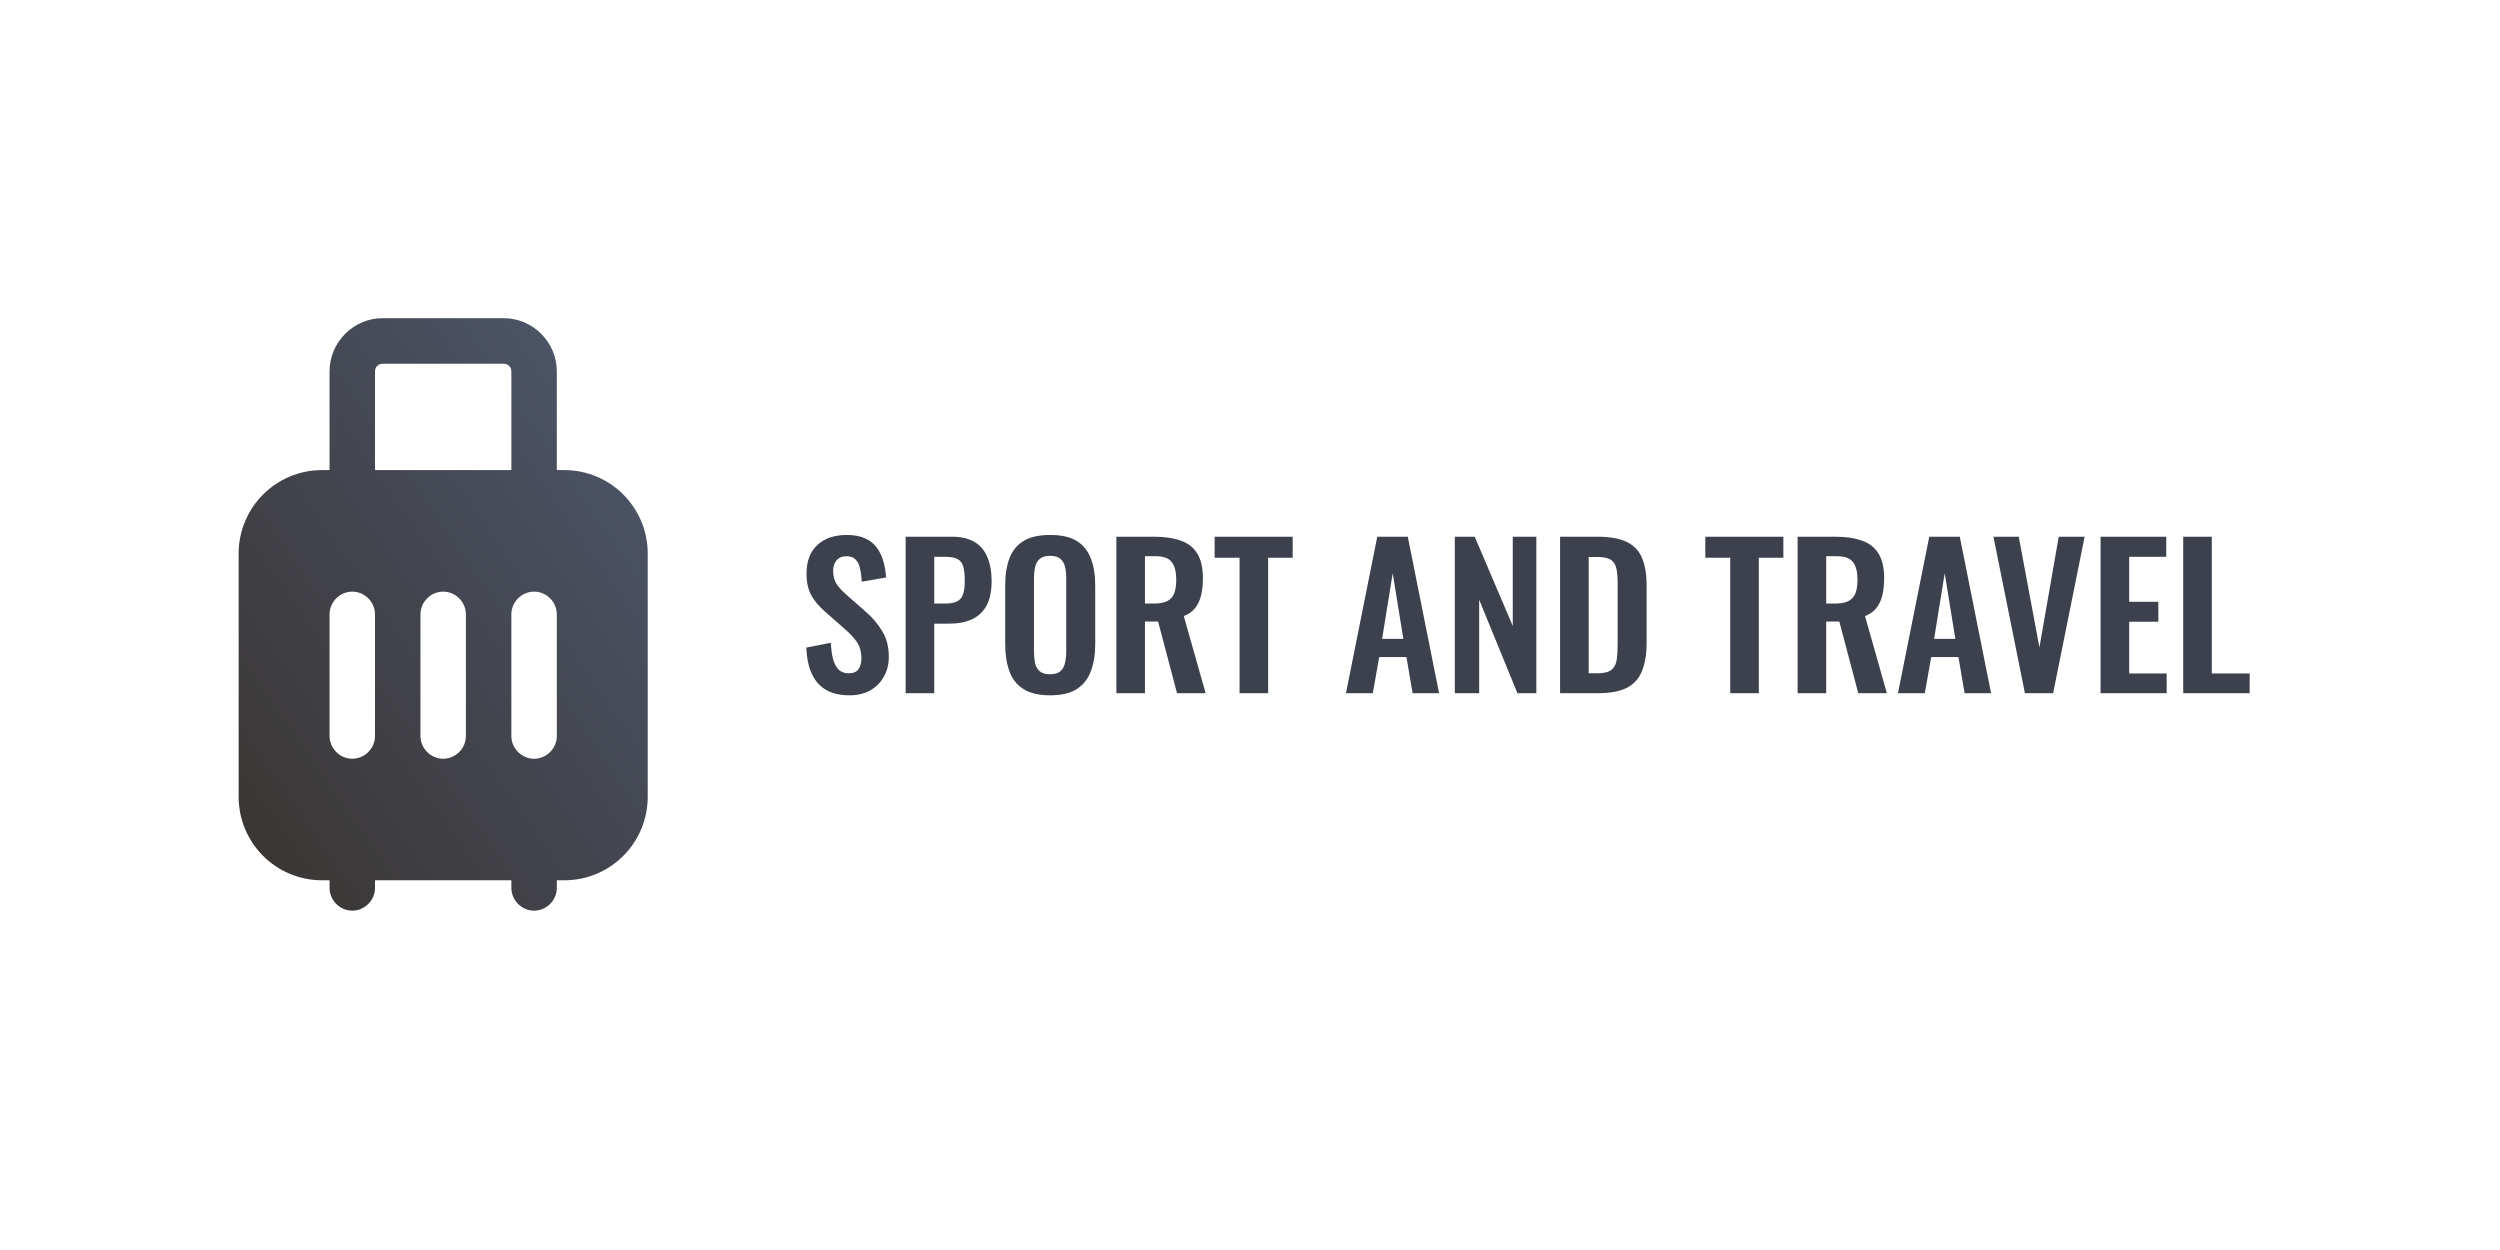 <svg xmlns="http://www.w3.org/2000/svg" width="440" height="220" viewBox="0 0 440 220" fill="none"><rect width="440" height="220" fill="white"></rect><g clip-path="url(#clip0_109_1163)"><path d="M99.333 82.737H98V65.358C98 60.224 93.787 56 88.667 56H67.333C62.213 56 58 60.224 58 65.358V82.737H56.667C48.56 82.737 42 89.315 42 97.443V140.223C42 148.351 48.56 154.928 56.667 154.928H58V156.265C58 158.458 59.813 160.276 62 160.276C64.187 160.276 66 158.458 66 156.265V154.928H90V156.265C90 158.458 91.813 160.276 94 160.276C96.187 160.276 98 158.458 98 156.265V154.928H99.333C107.44 154.928 114 148.351 114 140.223V97.443C114 89.315 107.44 82.737 99.333 82.737ZM66 129.528C66 131.72 64.187 133.538 62 133.538C59.813 133.538 58 131.72 58 129.528V108.138C58 105.945 59.813 104.127 62 104.127C64.187 104.127 66 105.945 66 108.138V129.528ZM82 129.528C82 131.72 80.187 133.538 78 133.538C75.813 133.538 74 131.72 74 129.528V108.138C74 105.945 75.813 104.127 78 104.127C80.187 104.127 82 105.945 82 108.138V129.528ZM66 82.737V65.358C66 64.609 66.587 64.021 67.333 64.021H88.667C89.413 64.021 90 64.609 90 65.358V82.737H66ZM98 129.528C98 131.72 96.187 133.538 94 133.538C91.813 133.538 90 131.72 90 129.528V108.138C90 105.945 91.813 104.127 94 104.127C96.187 104.127 98 105.945 98 108.138V129.528Z" fill="url(#paint0_linear_109_1163)"></path></g><path d="M149.529 122.374C147.874 122.374 146.491 122.057 145.381 121.422C144.27 120.765 143.431 119.813 142.865 118.566C142.298 117.319 141.981 115.789 141.913 113.976L146.231 113.126C146.276 114.191 146.401 115.132 146.605 115.948C146.831 116.764 147.16 117.399 147.591 117.852C148.044 118.283 148.633 118.498 149.359 118.498C150.175 118.498 150.753 118.26 151.093 117.784C151.433 117.285 151.603 116.662 151.603 115.914C151.603 114.713 151.331 113.727 150.787 112.956C150.243 112.185 149.517 111.415 148.611 110.644L145.143 107.584C144.168 106.745 143.386 105.816 142.797 104.796C142.23 103.753 141.947 102.473 141.947 100.954C141.947 98.778 142.581 97.101 143.851 95.922C145.12 94.743 146.854 94.154 149.053 94.154C150.345 94.154 151.421 94.358 152.283 94.766C153.144 95.151 153.824 95.695 154.323 96.398C154.844 97.101 155.229 97.905 155.479 98.812C155.728 99.696 155.887 100.637 155.955 101.634L151.671 102.382C151.625 101.521 151.523 100.75 151.365 100.07C151.229 99.39 150.968 98.857 150.583 98.472C150.22 98.087 149.676 97.894 148.951 97.894C148.203 97.894 147.625 98.143 147.217 98.642C146.831 99.118 146.639 99.719 146.639 100.444C146.639 101.373 146.831 102.144 147.217 102.756C147.602 103.345 148.157 103.957 148.883 104.592L152.317 107.618C153.45 108.57 154.413 109.692 155.207 110.984C156.023 112.253 156.431 113.795 156.431 115.608C156.431 116.923 156.136 118.09 155.547 119.11C154.98 120.13 154.175 120.935 153.133 121.524C152.113 122.091 150.911 122.374 149.529 122.374ZM159.393 122V94.46H167.485C169.14 94.46 170.477 94.766 171.497 95.378C172.54 95.99 173.299 96.885 173.775 98.064C174.274 99.22 174.523 100.625 174.523 102.28C174.523 104.071 174.217 105.521 173.605 106.632C172.993 107.72 172.132 108.513 171.021 109.012C169.933 109.511 168.641 109.76 167.145 109.76H164.425V122H159.393ZM164.425 106.224H166.329C167.236 106.224 167.939 106.099 168.437 105.85C168.959 105.578 169.31 105.159 169.491 104.592C169.695 104.003 169.797 103.221 169.797 102.246C169.797 101.249 169.718 100.444 169.559 99.832C169.423 99.197 169.106 98.733 168.607 98.438C168.131 98.143 167.372 97.996 166.329 97.996H164.425V106.224ZM184.803 122.374C182.854 122.374 181.301 122.011 180.145 121.286C178.989 120.561 178.162 119.518 177.663 118.158C177.164 116.798 176.915 115.189 176.915 113.33V103.028C176.915 101.169 177.164 99.583 177.663 98.268C178.162 96.931 178.989 95.911 180.145 95.208C181.301 94.505 182.854 94.154 184.803 94.154C186.798 94.154 188.362 94.505 189.495 95.208C190.651 95.911 191.478 96.931 191.977 98.268C192.498 99.583 192.759 101.169 192.759 103.028V113.364C192.759 115.2 192.498 116.798 191.977 118.158C191.478 119.495 190.651 120.538 189.495 121.286C188.362 122.011 186.798 122.374 184.803 122.374ZM184.803 118.668C185.642 118.668 186.254 118.487 186.639 118.124C187.047 117.761 187.319 117.263 187.455 116.628C187.591 115.993 187.659 115.302 187.659 114.554V101.872C187.659 101.101 187.591 100.41 187.455 99.798C187.319 99.186 187.047 98.71 186.639 98.37C186.254 98.007 185.642 97.826 184.803 97.826C184.01 97.826 183.409 98.007 183.001 98.37C182.593 98.71 182.321 99.186 182.185 99.798C182.049 100.41 181.981 101.101 181.981 101.872V114.554C181.981 115.302 182.038 115.993 182.151 116.628C182.287 117.263 182.559 117.761 182.967 118.124C183.375 118.487 183.987 118.668 184.803 118.668ZM196.481 122V94.46H203.077C204.936 94.46 206.5 94.687 207.769 95.14C209.061 95.571 210.036 96.319 210.693 97.384C211.373 98.449 211.713 99.9 211.713 101.736C211.713 102.847 211.611 103.844 211.407 104.728C211.203 105.612 210.852 106.371 210.353 107.006C209.877 107.618 209.209 108.094 208.347 108.434L212.189 122H207.157L203.825 109.386H201.513V122H196.481ZM201.513 106.224H203.077C204.052 106.224 204.823 106.088 205.389 105.816C205.979 105.521 206.398 105.068 206.647 104.456C206.897 103.821 207.021 103.017 207.021 102.042C207.021 100.659 206.761 99.628 206.239 98.948C205.741 98.245 204.777 97.894 203.349 97.894H201.513V106.224ZM218.161 122V98.166H213.775V94.46H227.511V98.166H223.193V122H218.161ZM236.89 122L242.398 94.46H247.77L253.278 122H248.62L247.532 115.642H242.738L241.616 122H236.89ZM243.248 112.446H246.988L245.118 100.886L243.248 112.446ZM256.048 122V94.46H259.55L266.248 110.168V94.46H270.396V122H267.064L260.332 105.544V122H256.048ZM274.575 122V94.46H281.069C283.313 94.46 285.058 94.766 286.305 95.378C287.574 95.99 288.47 96.931 288.991 98.2C289.535 99.469 289.807 101.079 289.807 103.028V113.092C289.807 115.087 289.535 116.753 288.991 118.09C288.47 119.405 287.586 120.391 286.339 121.048C285.115 121.683 283.426 122 281.273 122H274.575ZM279.607 118.498H281.137C282.293 118.498 283.12 118.294 283.619 117.886C284.118 117.478 284.424 116.889 284.537 116.118C284.65 115.325 284.707 114.361 284.707 113.228V102.688C284.707 101.577 284.628 100.682 284.469 100.002C284.31 99.322 283.982 98.823 283.483 98.506C282.984 98.189 282.18 98.03 281.069 98.03H279.607V118.498ZM304.522 122V98.166H300.136V94.46H313.872V98.166H309.554V122H304.522ZM316.378 122V94.46H322.974C324.832 94.46 326.396 94.687 327.666 95.14C328.958 95.571 329.932 96.319 330.59 97.384C331.27 98.449 331.61 99.9 331.61 101.736C331.61 102.847 331.508 103.844 331.304 104.728C331.1 105.612 330.748 106.371 330.25 107.006C329.774 107.618 329.105 108.094 328.244 108.434L332.086 122H327.054L323.722 109.386H321.41V122H316.378ZM321.41 106.224H322.974C323.948 106.224 324.719 106.088 325.286 105.816C325.875 105.521 326.294 105.068 326.544 104.456C326.793 103.821 326.918 103.017 326.918 102.042C326.918 100.659 326.657 99.628 326.136 98.948C325.637 98.245 324.674 97.894 323.246 97.894H321.41V106.224ZM334.042 122L339.55 94.46H344.922L350.43 122H345.772L344.684 115.642H339.89L338.768 122H334.042ZM340.4 112.446H344.14L342.27 100.886L340.4 112.446ZM356.387 122L350.845 94.46H355.299L358.937 113.942L362.337 94.46H366.893L361.351 122H356.387ZM369.702 122V94.46H381.262V97.996H374.734V105.918H379.868V109.42H374.734V118.532H381.33V122H369.702ZM384.245 122V94.46H389.277V118.532H395.941V122H384.245Z" fill="#3C414D"></path><defs><linearGradient id="paint0_linear_109_1163" x1="114" y1="56" x2="16.489" y2="123.329" gradientUnits="userSpaceOnUse"><stop stop-color="#4E586E"></stop><stop offset="1" stop-color="#393430"></stop></linearGradient><clipPath id="clip0_109_1163"><rect width="72" height="104.276" fill="white" transform="translate(42 56)"></rect></clipPath></defs></svg>